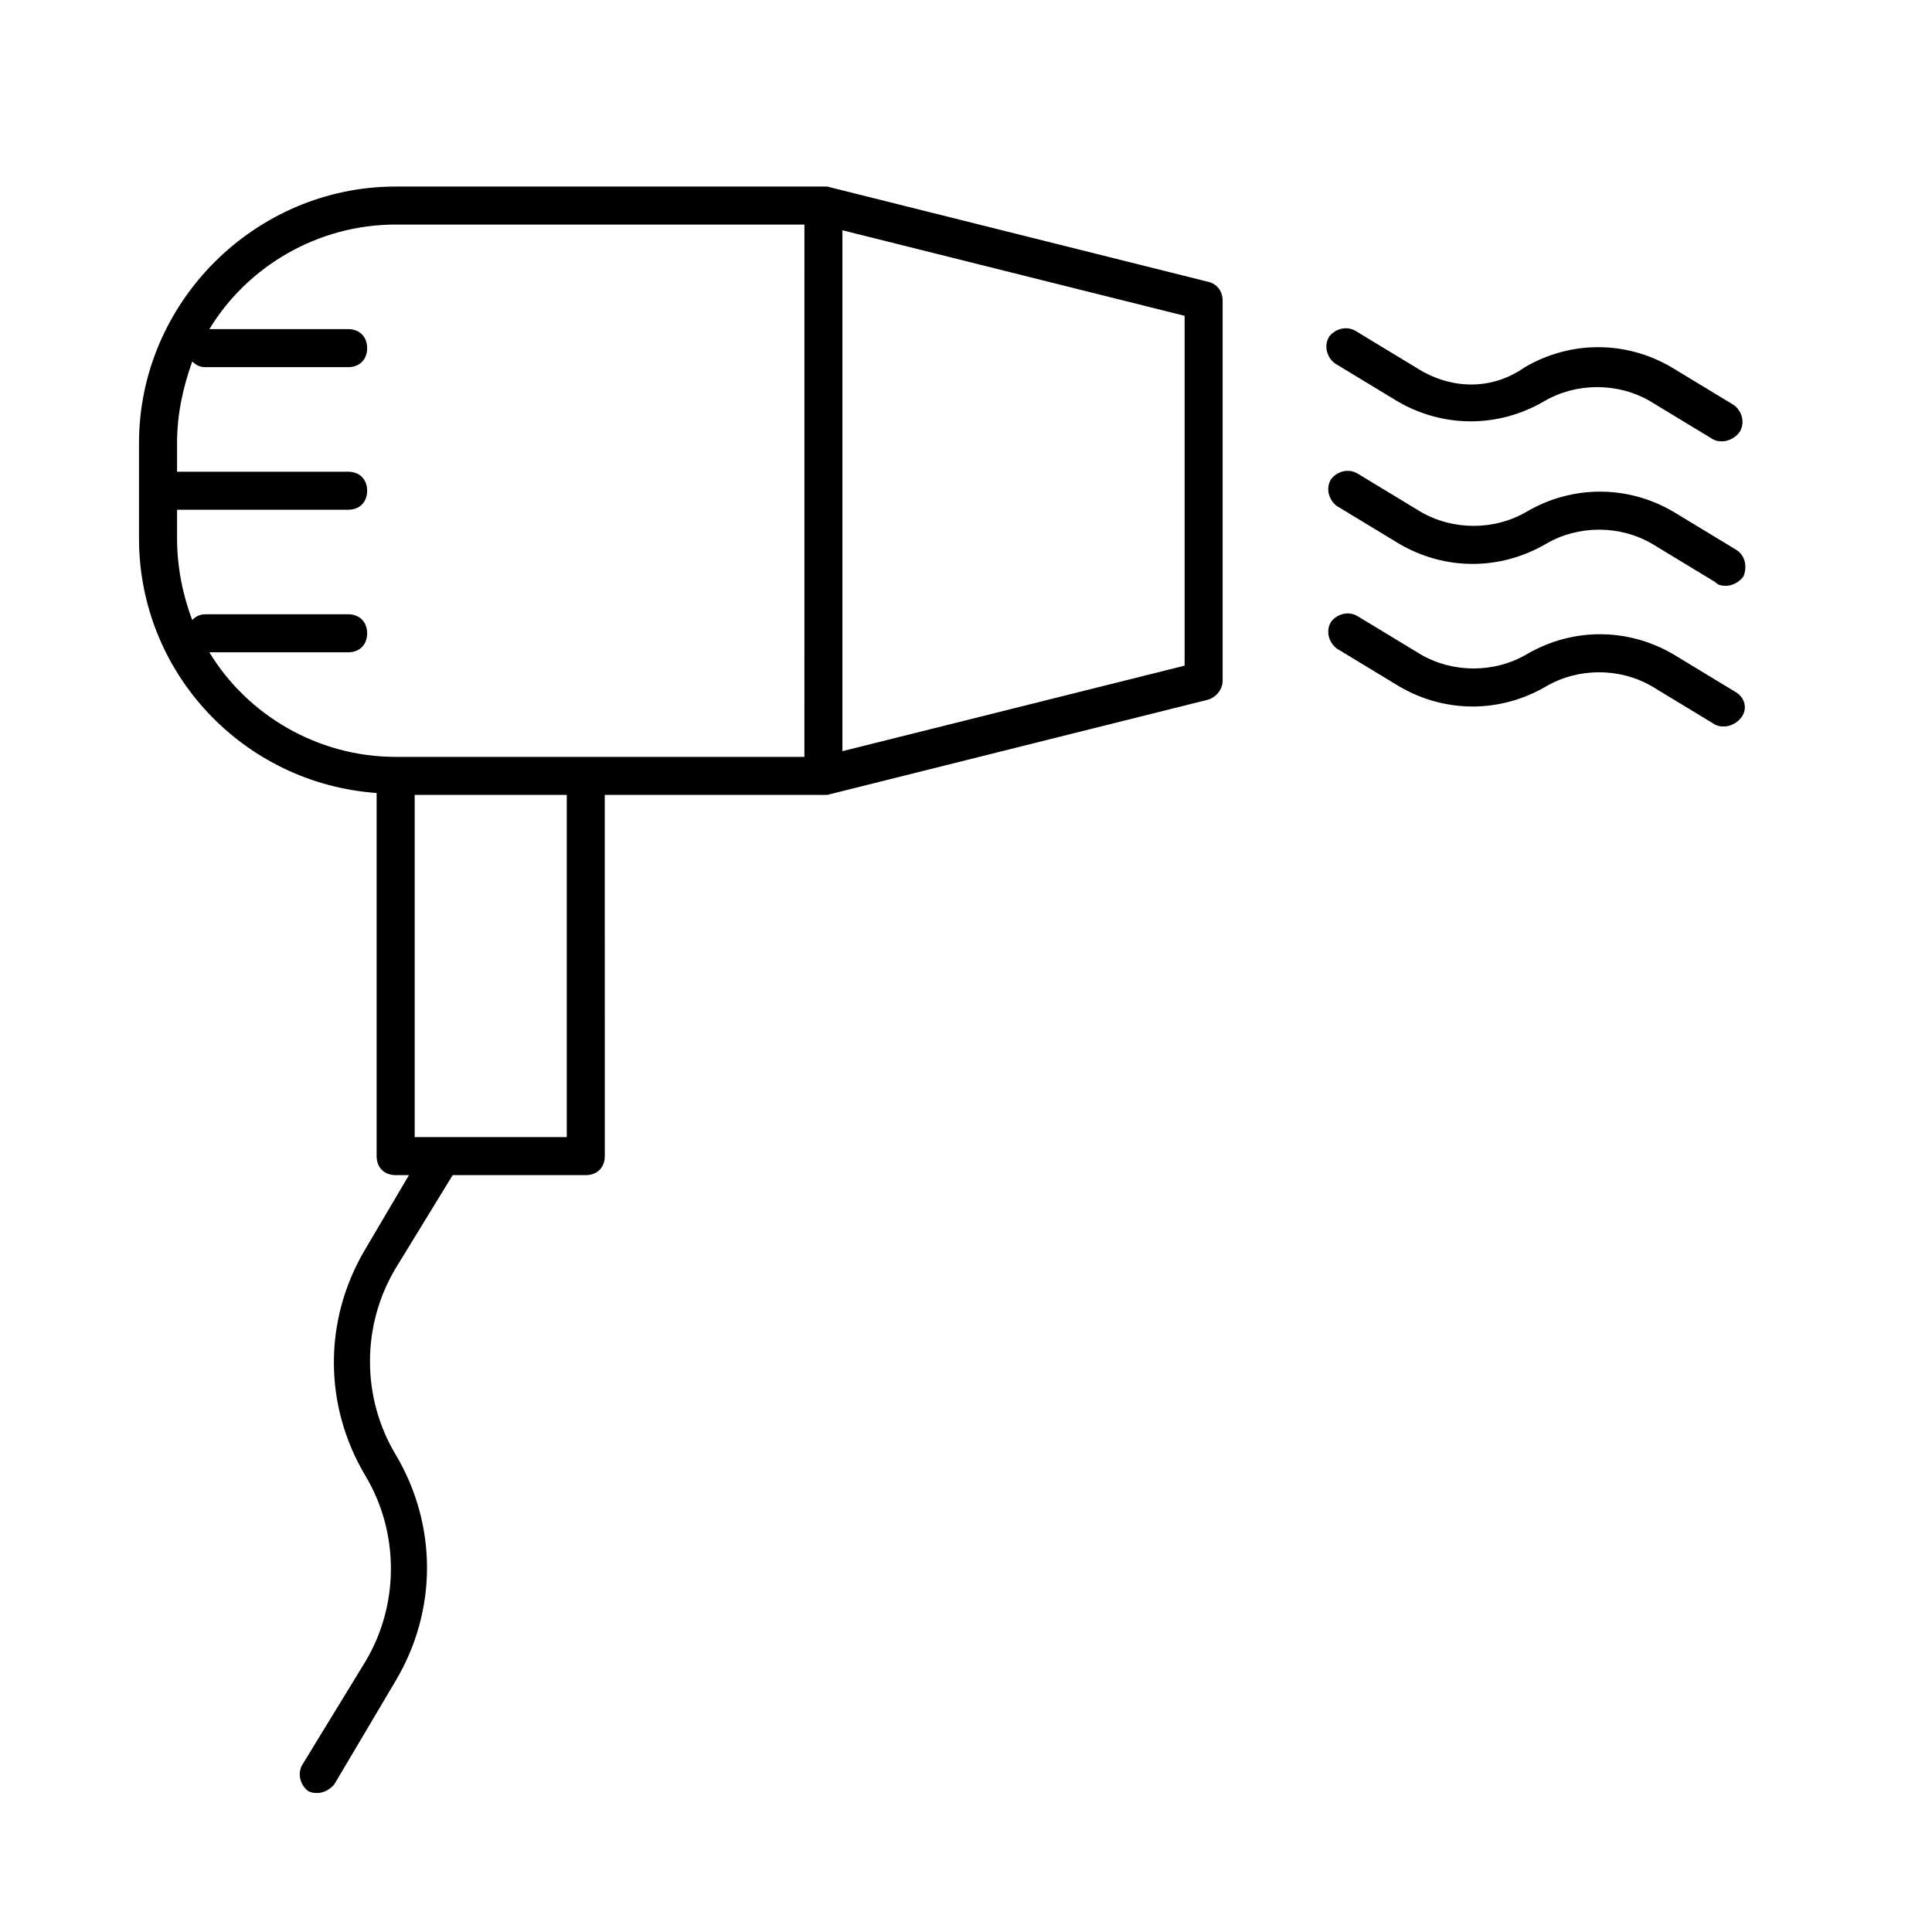 <?xml version="1.0" encoding="UTF-8"?>
<!-- The Best Svg Icon site in the world: iconSvg.co, Visit us! https://iconsvg.co -->
<svg fill="#000000" width="800px" height="800px" version="1.1" viewBox="144 144 512 512" xmlns="http://www.w3.org/2000/svg">
 <g>
  <path d="m463.98 218.63-100.76-25.191h-0.504-0.504-113.36c-37.281 0-68.016 30.73-68.016 68.012v25.191c0 35.77 27.711 64.992 62.977 67.512v96.227c0 3.023 2.016 5.039 5.039 5.039h3.527l-11.586 19.648c-11.082 18.641-11.082 41.312 0 59.953 9.07 15.113 9.07 34.258 0 49.375l-16.629 27.203c-1.512 2.519-0.504 5.543 1.512 7.055 1.008 0.504 1.512 0.504 2.519 0.504 1.512 0 3.527-1.008 4.535-2.519l16.121-27.207c11.082-18.641 11.082-41.312 0-59.953-9.07-15.113-9.07-34.258 0-49.375l15.113-24.688 35.27 0.004c3.023 0 5.039-2.016 5.039-5.039l-0.004-95.723h57.938 1.008l100.76-25.191c2.016-0.504 4.031-2.519 4.031-5.039v-100.76c0-2.519-1.512-4.531-4.031-5.035zm-169.78 226.71h-40.305v-90.684h40.305zm62.977-100.76h-108.32c-20.656 0-39.297-11.082-49.375-27.711h36.777c3.023 0 5.039-2.016 5.039-5.039s-2.016-5.039-5.039-5.039l-37.781 0.004c-1.512 0-2.519 0.504-3.527 1.512-2.519-6.551-4.031-14.105-4.031-21.664v-7.555h45.344c3.023 0 5.039-2.016 5.039-5.039s-2.016-5.039-5.039-5.039h-45.344v-7.559c0-7.559 1.512-14.609 4.031-21.664 1.008 1.008 2.016 1.512 3.527 1.512h37.785c3.023 0 5.039-2.016 5.039-5.039 0-3.023-2.016-5.039-5.039-5.039h-36.777c10.078-16.625 28.719-27.711 49.375-27.711h108.32zm100.76-24.18-90.688 22.672v-138.05l90.688 22.672z"/>
  <path d="m519.91 241.8-16.625-10.078c-2.519-1.512-5.543-0.504-7.055 1.512-1.512 2.519-0.504 5.543 1.512 7.055l16.625 10.078c12.09 7.055 26.703 7.055 38.793 0 8.566-5.039 19.648-5.039 28.215 0l16.625 10.078c1.008 0.504 1.512 0.504 2.519 0.504 1.512 0 3.527-1.008 4.535-2.519 1.512-2.519 0.504-5.543-1.512-7.055l-16.625-10.078c-12.09-7.055-26.703-7.055-38.793 0-8.566 6.047-19.148 6.047-28.215 0.504z"/>
  <path d="m604.04 289.66-16.625-10.078c-12.09-7.055-26.703-7.055-38.793 0-8.566 5.039-19.648 5.039-28.215 0l-16.625-10.078c-2.519-1.512-5.543-0.504-7.055 1.512-1.512 2.519-0.504 5.543 1.512 7.055l16.625 10.078c12.09 7.055 26.703 7.055 38.793 0 8.566-5.039 19.648-5.039 28.215 0l16.625 10.078c1.008 1.008 2.016 1.008 3.023 1.008 1.512 0 3.527-1.008 4.535-2.519 1.004-2.519 0.5-5.543-2.016-7.055z"/>
  <path d="m604.04 327.45-16.625-10.078c-12.09-7.055-26.703-7.055-38.793 0-8.566 5.039-19.648 5.039-28.215 0l-16.625-10.078c-2.519-1.512-5.543-0.504-7.055 1.512-1.512 2.519-0.504 5.543 1.512 7.055l16.625 10.078c12.09 7.055 26.703 7.055 38.793 0 8.566-5.039 19.648-5.039 28.215 0l16.625 10.078c1.008 0.504 1.512 0.504 2.519 0.504 1.512 0 3.527-1.008 4.535-2.519 1.508-2.016 1.004-5.039-1.512-6.551z"/>
 </g>
</svg>